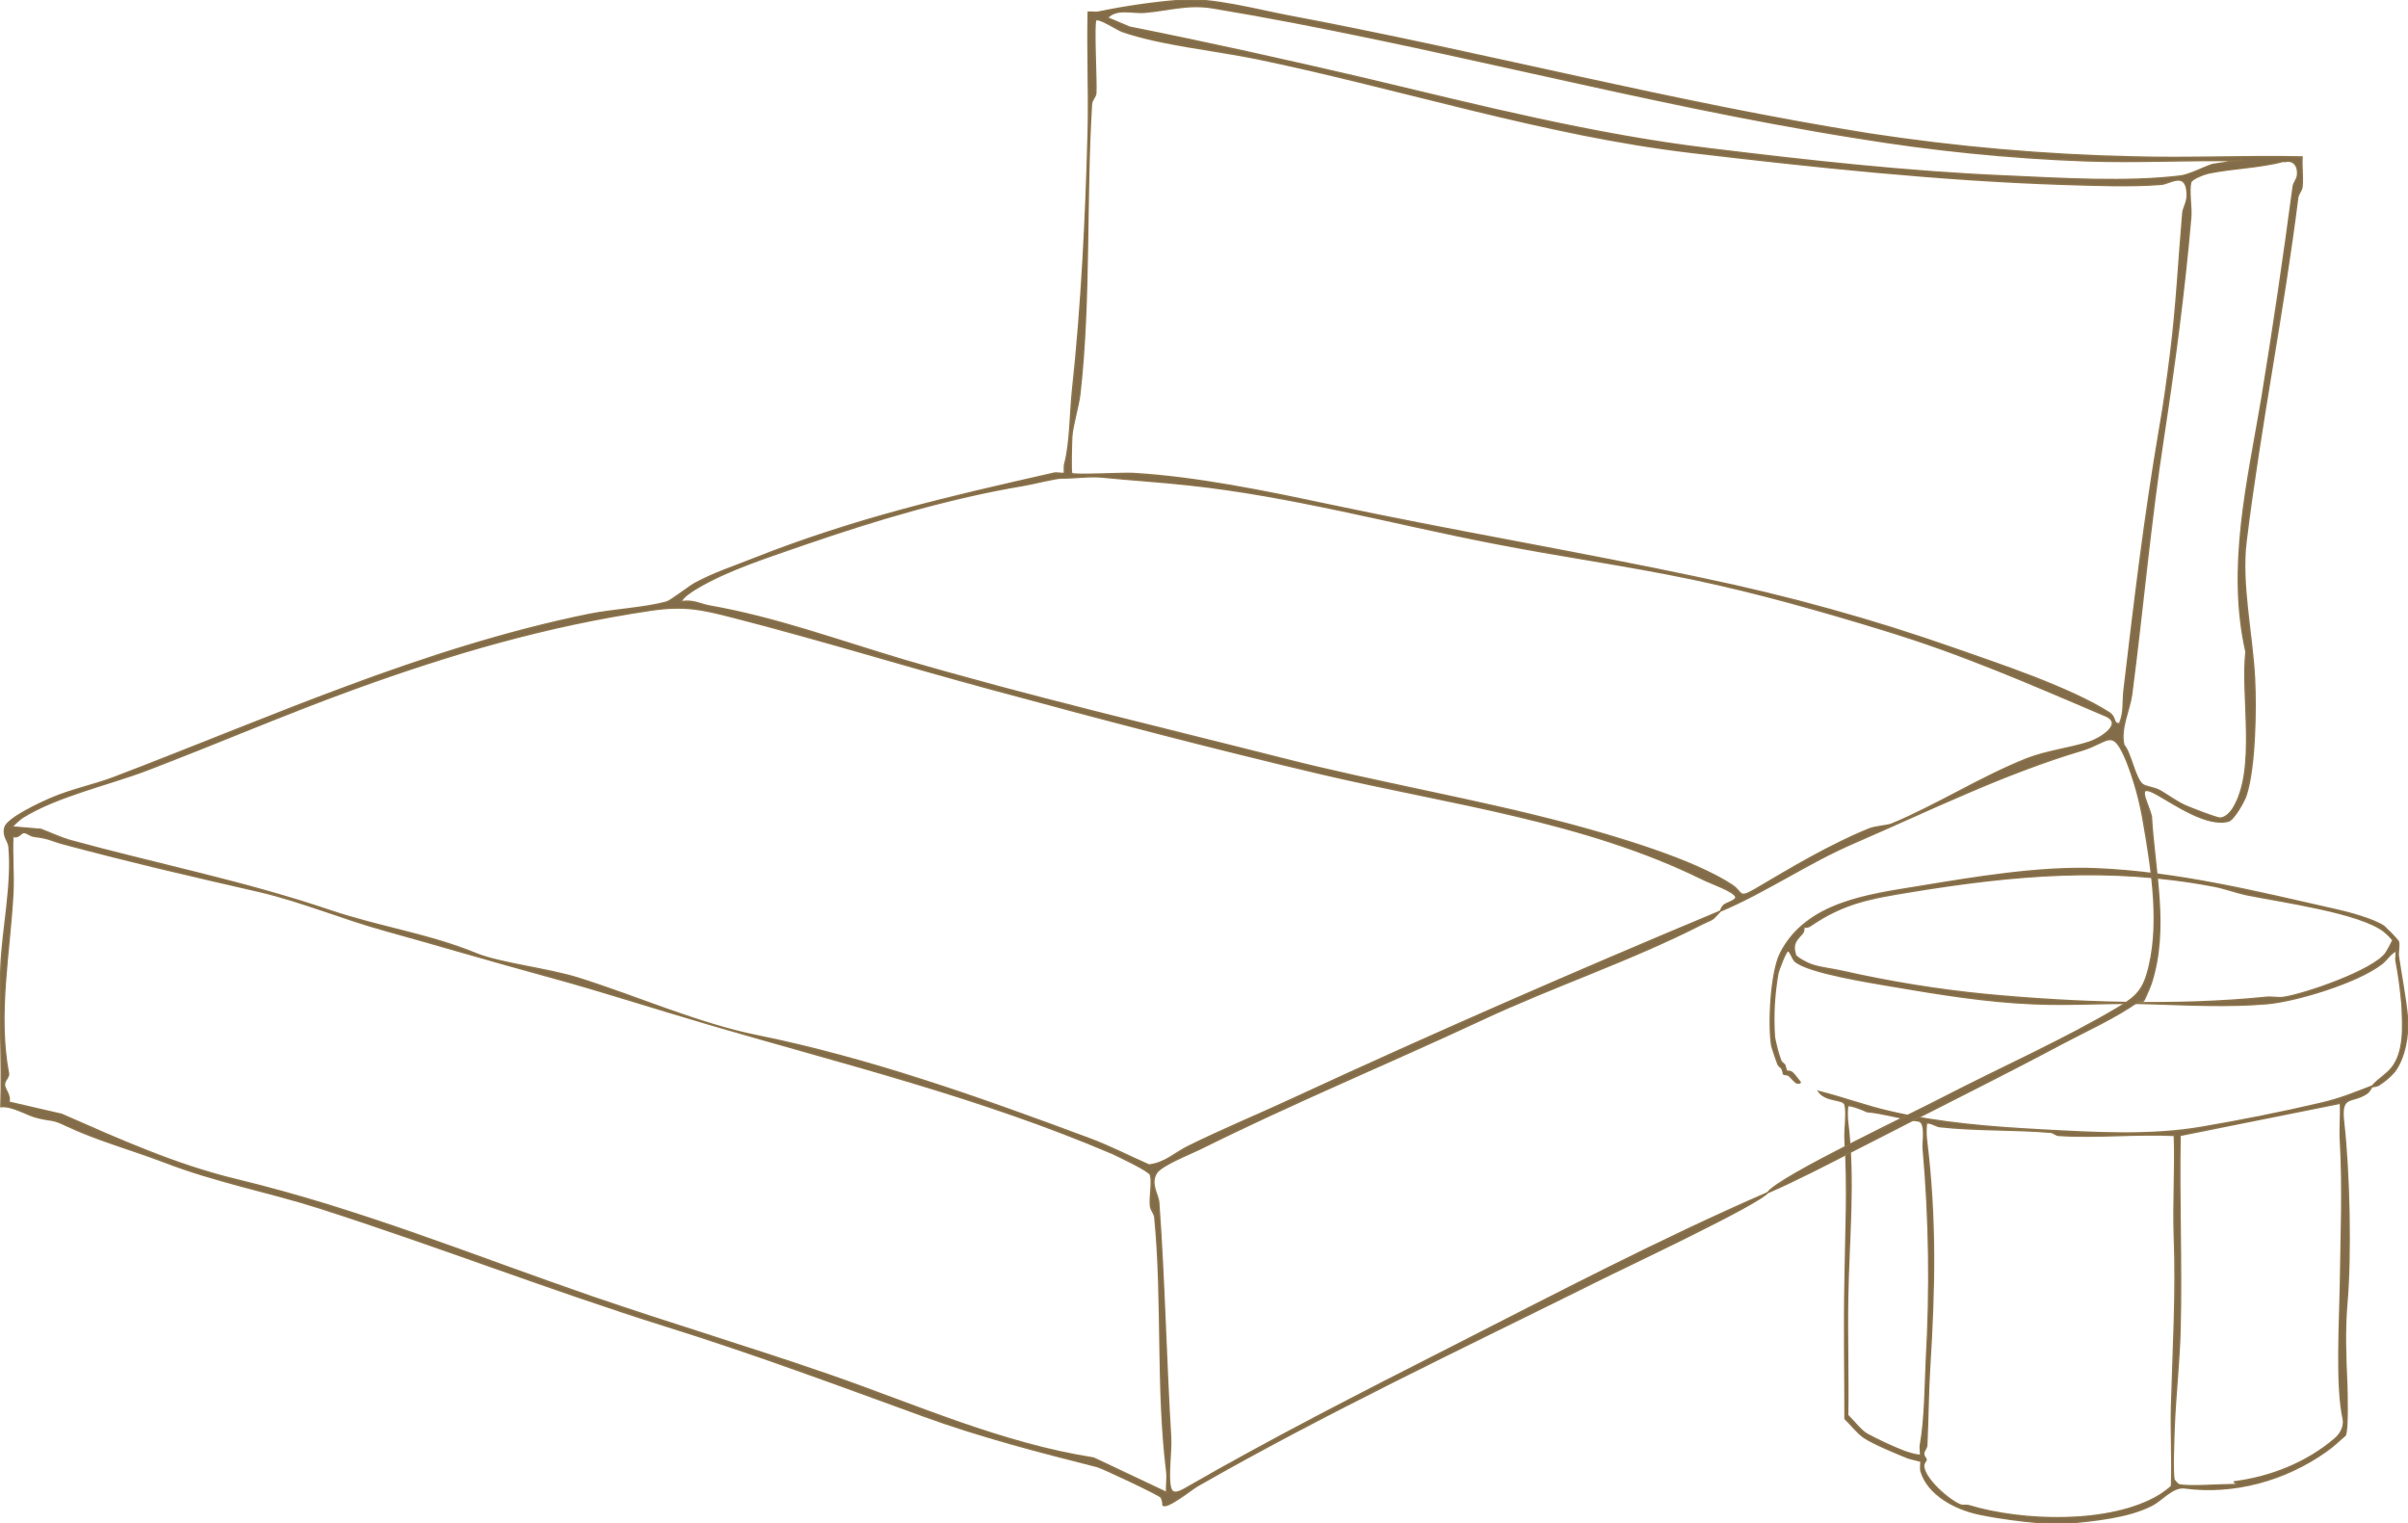 <?xml version="1.0" encoding="UTF-8"?>
<svg id="Ebene_1" xmlns="http://www.w3.org/2000/svg" version="1.1" viewBox="0 0 770 487">
  <!-- Generator: Adobe Illustrator 29.5.0, SVG Export Plug-In . SVG Version: 2.1.0 Build 137)  -->
  <defs>
    <style>
      .st0 {
        fill: #826c49;
        stroke: #8c734a;
        stroke-width: .5px;
      }
    </style>
  </defs>
  <g id="Gruppe_485">
    <g id="Gruppe_483">
      <path id="Pfad_1264" class="st0" d="M758.7,347.1c-.5.6-.9,1.7-1.8,2.4-4.9,3.4-8.6.1-7.5,9.4,1.8,15.8,2.4,42.2,1,58.2-.7,8.5-.4,16.6,0,25.3.1,2.8.4,15.1-.5,16.5-1.9,1.7-4.1,3.7-6.1,5.1-13.1,9.3-29.6,13.8-45.2,11.7-3.8-.5-7.2,3.8-10.4,5.5-7.7,4-18.5,4.9-26.9,5.8-6.3.6-22.2-1.5-28.8-3-7.2-1.6-15.9-6-18.2-13.6-.3-1,.1-3-.1-3.2-.1-.1-3.3-.8-4.1-1.1-3.7-1.5-11-4.5-14-6.5-2.2-1.5-4.2-4.2-6.1-6,0-14.7-.3-29.4,0-44.1.2-15.2,1-29.7,0-45-.2-3.1.7-8.8,0-11.3-.6-2-6-.9-8.4-4.2,7.9,2,15.1,4.7,23,6.5,16.1,3.7,31.9,4.9,48.3,5.8,17.1.9,34.7,2,51.4-.9,12.3-2.1,25.3-4.7,37.3-7.5,7-1.6,10.8-3.3,17.1-5.7M696.7,474.7c2.8.8,12.9,0,16.8,0s.5-.8,1-.9c11.5-1.5,22.9-5.9,32.1-13.7,1.9-1.6,3.2-4.1,2.7-6.5-2.3-10.1-1.1-30.9-.9-42.3.2-15.8.9-30.9,0-46.8-.2-3.9.2-7.9,0-11.8l-51.3,10.3c-.4,20.5.5,41,0,61.5-.2,10.2-1.5,21.6-1.9,31.8-.1,3.4-.6,14.5,0,16.9.4.5.8,1,1.4,1.4M614.1,465.3c.2-.2-.2-2.4,0-3.3,1.5-8.5,1.5-18.5,1.9-27.1,1.3-22.5,1-45.1-1-67.6-.2-2.3,1-8.2-1.4-8.9-5.6-.7-11.1-2.5-16.6-3-1-.5-5.6-2.4-6.2-1.8-.2,1.7-.2,3.5,0,5.2,2.3,18.5.3,37.8,0,56.2-.2,12.5.2,25,0,37.5,2,1.9,3.9,4.6,6.1,6,3.9,2.1,8,4,12.1,5.6.8.3,4.6,1.5,5,1.1M695.3,363c-12.1-.6-24.9.8-36.9,0-1,0-1.7-.9-2.7-1-11.7-1-23.8-.5-35.5-1.8-1-.1-3.4-1.7-4.2-1-.2,1.7-.2,3.5,0,5.2,3.1,25.7,2.6,47.4,1,73.2-.5,8-.5,16.3-.9,24.4,0,1.1-1,1.8-1,2.8,0,.9.8,1.5.8,1.9s-.8,1-.8,1.9c0,4.1,8.1,11.2,11.8,12.6.8.3,1.7,0,2.6.2,17,5.2,45.5,6.2,61.2-3.4.8-.5,3.5-2.4,3.7-2.9.3-8.4-.2-16.9,0-25.3.5-18.1,1.6-36.4.9-54.4-.4-10.8.4-21.6,0-32.4"/>
    </g>
    <g id="Gruppe_484">
      <path id="Pfad_1265" class="st0" d="M758.7,347.1c2.1-2.3,4.4-3.5,6.1-5.6,4.2-5.2,3.6-13.6,3.3-20.2-.4-4.7-1-9.4-1.9-14-.2-1,.2-2.2,0-3.3-1.9.8-3.1,3-4.7,4.2-7.9,6-27.3,11.9-36.8,12.7-12.1,1-24.6.4-36.4,0-12.7-.5-25.6.6-38.3,0-14.8-.6-30.2-3.1-44.8-5.6-6.3-1.1-27.1-4.3-31.2-8-.8-.7-1.5-3.3-2.3-3.3-.7,0-2.9,6-3.2,7.1-1.2,6.8-1.6,13.7-1.1,20.6.5,2.5,1.1,5,2,7.4.3.8,1.1,1,1.3,1.5.2.6.4,1.2.5,1.8.2.2,1.2,0,1.8.5,1,.8,2.6,3.2,2.8,3.3-.2-.1-.9.2-1.3,0-1-.7-1.6-1.6-2.4-2.3-.7-.5-1.6-.3-1.8-.5,0-.6-.3-1.2-.5-1.8-.3-.4-1-.7-1.3-1.5-.7-1.8-1.3-3.7-1.9-5.6-1.2-6.9-.3-23.8,2.8-29.8,8.4-16.3,28.4-18.6,44.2-21.2,17.5-2.9,38.9-6.5,56.9-5.7,25.9,1.1,51.3,7.4,76.5,13.1,3.7.8,12.2,3.1,15.3,5.3,1.6,1.5,3.2,3.1,4.6,4.8.4,1.4-.2,3.2,0,4.7.9,6.4,2.3,13.2,2.9,19.6.5,5.4-.9,13.2-4.2,17.4-1.5,1.7-3.2,3.1-5.1,4.3-.6.2-1.2.4-1.9.4M576.9,296.5c-.2.2,0,1.2-.5,1.8-1.9,2.3-3.4,3.1-2.3,7,.2.9,4.2,2.9,5.2,3.2,2.9,1,7.1,1.4,10,2.1,15.1,3.4,30.4,5.9,45.8,7.4,28.6,2.7,60.7,3.8,89.5.9,1.8-.2,4,.3,5.7,0,6.8-1,28.7-8.6,32.6-14.1.9-1.4,1.6-2.8,2.3-4.2-.8-1-1.8-2-2.8-2.8-7.6-6.1-33.6-9.6-44.2-11.8-3.3-.7-7-2.1-10.3-2.7-33.6-6.4-64.1-3.6-97.1,1.8-12.8,2.1-21.1,3.5-32,10.9-.7.5-1.7.4-1.8.5"/>
    </g>
    <g id="Gruppe_481">
      <path id="Pfad_1262" class="st0" d="M565.3,381.2c-2.8,3.8-46.8,24.4-55.1,28.6-42.4,21.1-86.5,41.9-127.4,65.3-1.7,1-9.7,7.4-10.9,6.1,0-.9-.2-1.8-.6-2.5-.7-.9-18.8-9.4-20.4-9.8-18.8-4.8-37.2-9.5-55.6-16.2-27.2-9.9-54.6-20.1-82.2-28.7-37-11.6-73.8-25.9-110.9-37.8-17-5.4-33.1-8.3-49.6-14.7-10.3-3.9-21.5-7-31.3-11.6-4.8-2.3-4.2-1.4-8.9-2.5-3.8-.8-8-3.9-12.1-3.6.5-14.7-.6-29.6,0-44.4.5-12.4,3.7-26.2,2.6-38.7-.2-1.9-2.1-3.3-1.3-6.2.9-2.9,11.4-7.8,14.7-9.2,6.4-2.8,13.9-4.3,19.9-6.6,49.7-18.9,98.7-41.3,152-52.2,7.8-1.6,17.8-2,25-4,1.4-.4,7.1-4.9,9.1-6,6.4-3.4,12.1-5.2,18.6-7.8,32.9-13,62.3-19.7,96.2-27.4,1-.2,2.9.3,3.2,0,.2-.2-.1-1.9.2-3,1.8-6.7,1.7-16.4,2.5-23.7,2.9-26.8,4.3-55.4,5-82.6.3-12.7-.3-25.5,0-38.1,1-.1,2.3.2,3.2,0,8.7-1.8,17.6-3.1,26.5-3.8,9.9-.8,24.2,3.1,34.2,5,61.8,11.6,123.8,27.9,185.6,37.7,28.1,4.3,56.4,6.8,84.8,7.4,17.9.5,35.9-.4,53.8,0-.2,3.1.3,6.4,0,9.4-.1,1.4-1.2,2.2-1.4,3.7-4.6,36.7-12,73-16.5,109.8-1.7,13.6,2,29.8,2.7,43.8.5,9.9.2,28.6-2.7,37.4-.6,1.9-3.9,7.7-5.6,8.2-6.8,1.9-17.1-5.3-22.8-8.5-7.1-4-3.3,1.9-1.9,6.9,1,17.7,5.6,35.9,0,53.4-.2.7-2.2,5.5-2.5,5.7-.3.2-1.2-.1-1.7.2-7.1,5.1-16.5,9.3-24.4,13.5-21.8,11.6-43.8,22.4-65.7,33.7-9.3,4.8-18.7,9.7-28.3,13.9,3.8-5.2,47.3-25.7,56.8-30.7,17.6-9.1,37.9-18.1,54.9-28.2,5-3,7.8-5,9.5-10.6,4.6-15,1.6-33.6-1-48.7-1.1-6.7-2.9-13.3-5.4-19.7-4.7-11.3-5.7-6.1-14.5-3.5-24.9,7.4-49,19.3-72.6,29.5-14.9,6.4-28.2,15.7-42.9,21.9.3-.7.7-1.4,1.2-1.9.7-.6,3.8-1.4,3.8-2.5,0-1.8-8.5-4.7-10.6-5.8-37.7-18.6-80.9-24.1-121.5-33.6-35.3-8.3-71-17.7-106.4-27.3-27.1-7.3-54.2-15.7-81.9-22.8-10.4-2.7-15.9-3.9-26.7-2.3-33.5,5-63.2,13.7-94.7,25.1-22.3,8.1-44.1,17.5-66.1,25.9-12.2,4.7-28.9,8.3-40.1,15.3-1.2.9-2.3,1.9-3.3,3l9.3.8c2.9,1.1,6.3,2.7,9.1,3.5,28.1,7.7,56,13.2,83.4,22.5,15.4,5.2,31.8,7.6,46.8,13.8,7.7,3.1,23.2,4.8,32.6,7.8,18.2,5.7,38.6,14.7,57.2,18.4,35.9,7.3,70.7,19.7,105.9,32.8,6.5,2.4,12.9,5.7,19.3,8.5,5.1-.5,8.7-4.1,12.7-6,10.5-5.2,21.9-9.9,32.9-15,44.7-20.7,91-40.9,137-60.1-3,3.3-2.1,2.2-5.5,3.9-23,11.8-47.9,20-71.1,30.9-30.3,14.1-60.7,26.7-89.8,41.2-3.3,1.6-12.2,5.1-13.8,7.6-2.2,3.5.5,6.9.7,9.4,1.8,24.8,2.3,50.1,3.8,75,.3,4.4-1,12.8,0,16.3.6,2.3,2.6,1.4,4.3.5,28.1-16.2,56.8-30.8,85.5-45.4,33.4-17,67-34.6,101.1-49.4M716.9,51.4c-16.6-.4-33.4.6-50,0-24.6-.9-49.1-3.4-73.4-7.4-68.9-10.9-137-30.1-205.7-41.5-7.9-1.3-13.8.7-21.6,1.4-3.9.4-9.2-1.5-12.1,1.8l7.1,3c25.1,5,50.2,10.6,75.5,16.5,36.9,8.8,72.8,17.9,110.1,22.4,31.2,3.8,63.4,7.4,94.8,8.7,17.8.8,38.5,2.1,55.7,0,2.9-.4,7.2-2.7,10.2-3.7l9.3-1.4ZM677.8,231.3c1.5-3.4,1-6.9,1.4-10.5,3.3-27.9,6.6-55.7,11.4-83.7,1.4-7.9,2.5-16,3.5-24,1.9-15,2.6-29.8,3.9-44.9.2-2.2,1.9-3.8,1.3-7.5-.8-5.7-5.6-2-8.2-1.8-9.2.8-22.2.3-31.7,0-39.5-1.3-79.5-5.6-118.6-10.2-46.7-5.5-92.3-20.3-139-30-13.2-2.7-30.7-4.4-43-8.7-1.6-.6-7.5-4.5-8.4-3.6-.8.8.2,19.5,0,23.2,0,1.4-1.3,2.2-1.4,3.7-1.9,30.8-.3,62.1-3.7,92.5-.4,3.8-2.3,9.9-2.6,13.7-.1,1.8-.4,11.5,0,11.9.7.7,16.4-.2,19.6,0,20.4,1.2,42.1,5.7,62,9.9,40,8.5,80.1,15.2,120.1,23.7,27.4,5.7,54.5,13.2,80.9,22.5,14.3,5,36.5,12.4,49,20.3,2.5,1.6,1.2,3.6,3.3,3.6M730.3,51.5c-7.7,2.1-16.2,2.2-24,3.8-1.4.3-5.5,1.8-5.8,3-.7,2.7.3,8,0,11.3-2,23.2-5.2,47.2-8.7,70.1-4.3,27.8-6.6,54.9-10.2,82.4-.7,5.1-3.7,10.6-2.5,16.1,2.3,2.6,3.6,11,6.1,12.7,1.2.8,3.7.9,5.6,2,2.6,1.5,4.9,3.3,7.9,4.7,1.8.8,10,4,11.2,4,1.7,0,3.4-1.8,4.3-3.3,7.5-12.5,2.4-35.5,4-49.9-6.1-27.1.6-54.3,5.1-81.1,3.7-22.5,7-45.1,10-67.6.2-1.4,1.2-2.2,1.4-3.7.3-2.9-1.2-5.2-4.4-4.3M217.6,192.5c3.7-.9,6.5.8,9.4,1.3,21.1,3.7,41.5,11.2,62.1,17.3,40,11.7,80.6,21.2,121.1,31.5,30.2,7.7,61.1,12.9,91.3,20.9,14.6,3.9,39.9,11.3,52.3,19.5,3.6,2.4,1.9,4.6,7.6,1.3,11.5-6.8,23.7-14.1,36.2-19.2,2.2-.9,5.8-1,7.3-1.6,14.3-5.9,28.8-15.2,43.3-20.9,6.5-2.5,13.7-3.3,19.9-5.3,3.4-1.1,11.3-5.9,5.1-8.5-24-10.2-45.5-19.7-70.8-27.4-19.9-6.1-40.3-11.9-60.7-16.2-21.5-4.5-42.7-7.4-64.2-11.6-32.4-6.3-64.6-15.1-97.4-18.6-9.1-1-18.7-1.6-27.8-2.5-4.2-.4-8.7.4-12.7.3-2.1,0-9.4,1.9-12.5,2.4-23.3,3.9-46.9,10.9-69.5,18.7-11.2,3.9-24.9,8.2-34.9,14.2-1.6,1-4.4,2.7-5,4.4M373.1,477.4c-.2-2.2.3-4.8,0-6.9-3.3-26.8-1.2-54.4-3.8-81.2-.1-1.4-1.2-2.2-1.4-3.7-.3-3,.7-7.5,0-10-.4-1.3-10-5.8-12.1-6.8-42.4-18.1-85.5-28.6-128.9-41.3-17.1-5-34.3-10.6-51.5-15.3-17.7-4.8-34.4-9.8-52.1-14.7-13.5-3.7-27-9.4-40.4-12.5-21-4.8-42.1-9.7-62.9-15.3-3.7-1-4.1-1.7-9-2.3-1.5-.2-2.7-1.5-3.6-1.2-.8.2-1.5,1.8-3.3,1.2-.3,6,.3,12.1,0,18.2-1,18.7-5,38.9-1.4,57.6.2,1.3-1.3,2.1-1.3,3.6,0,1.6,2.1,3.3,1.4,5.6l16.9,3.9c18.2,8,36.4,16.2,55.9,20.9,39.8,9.6,75.2,24.2,113.8,37.5,25.1,8.6,50.8,16.3,75.9,25,27.9,9.7,55,21.9,84.4,26.5l23.5,11.1Z"/>
    </g>
  </g>
</svg>